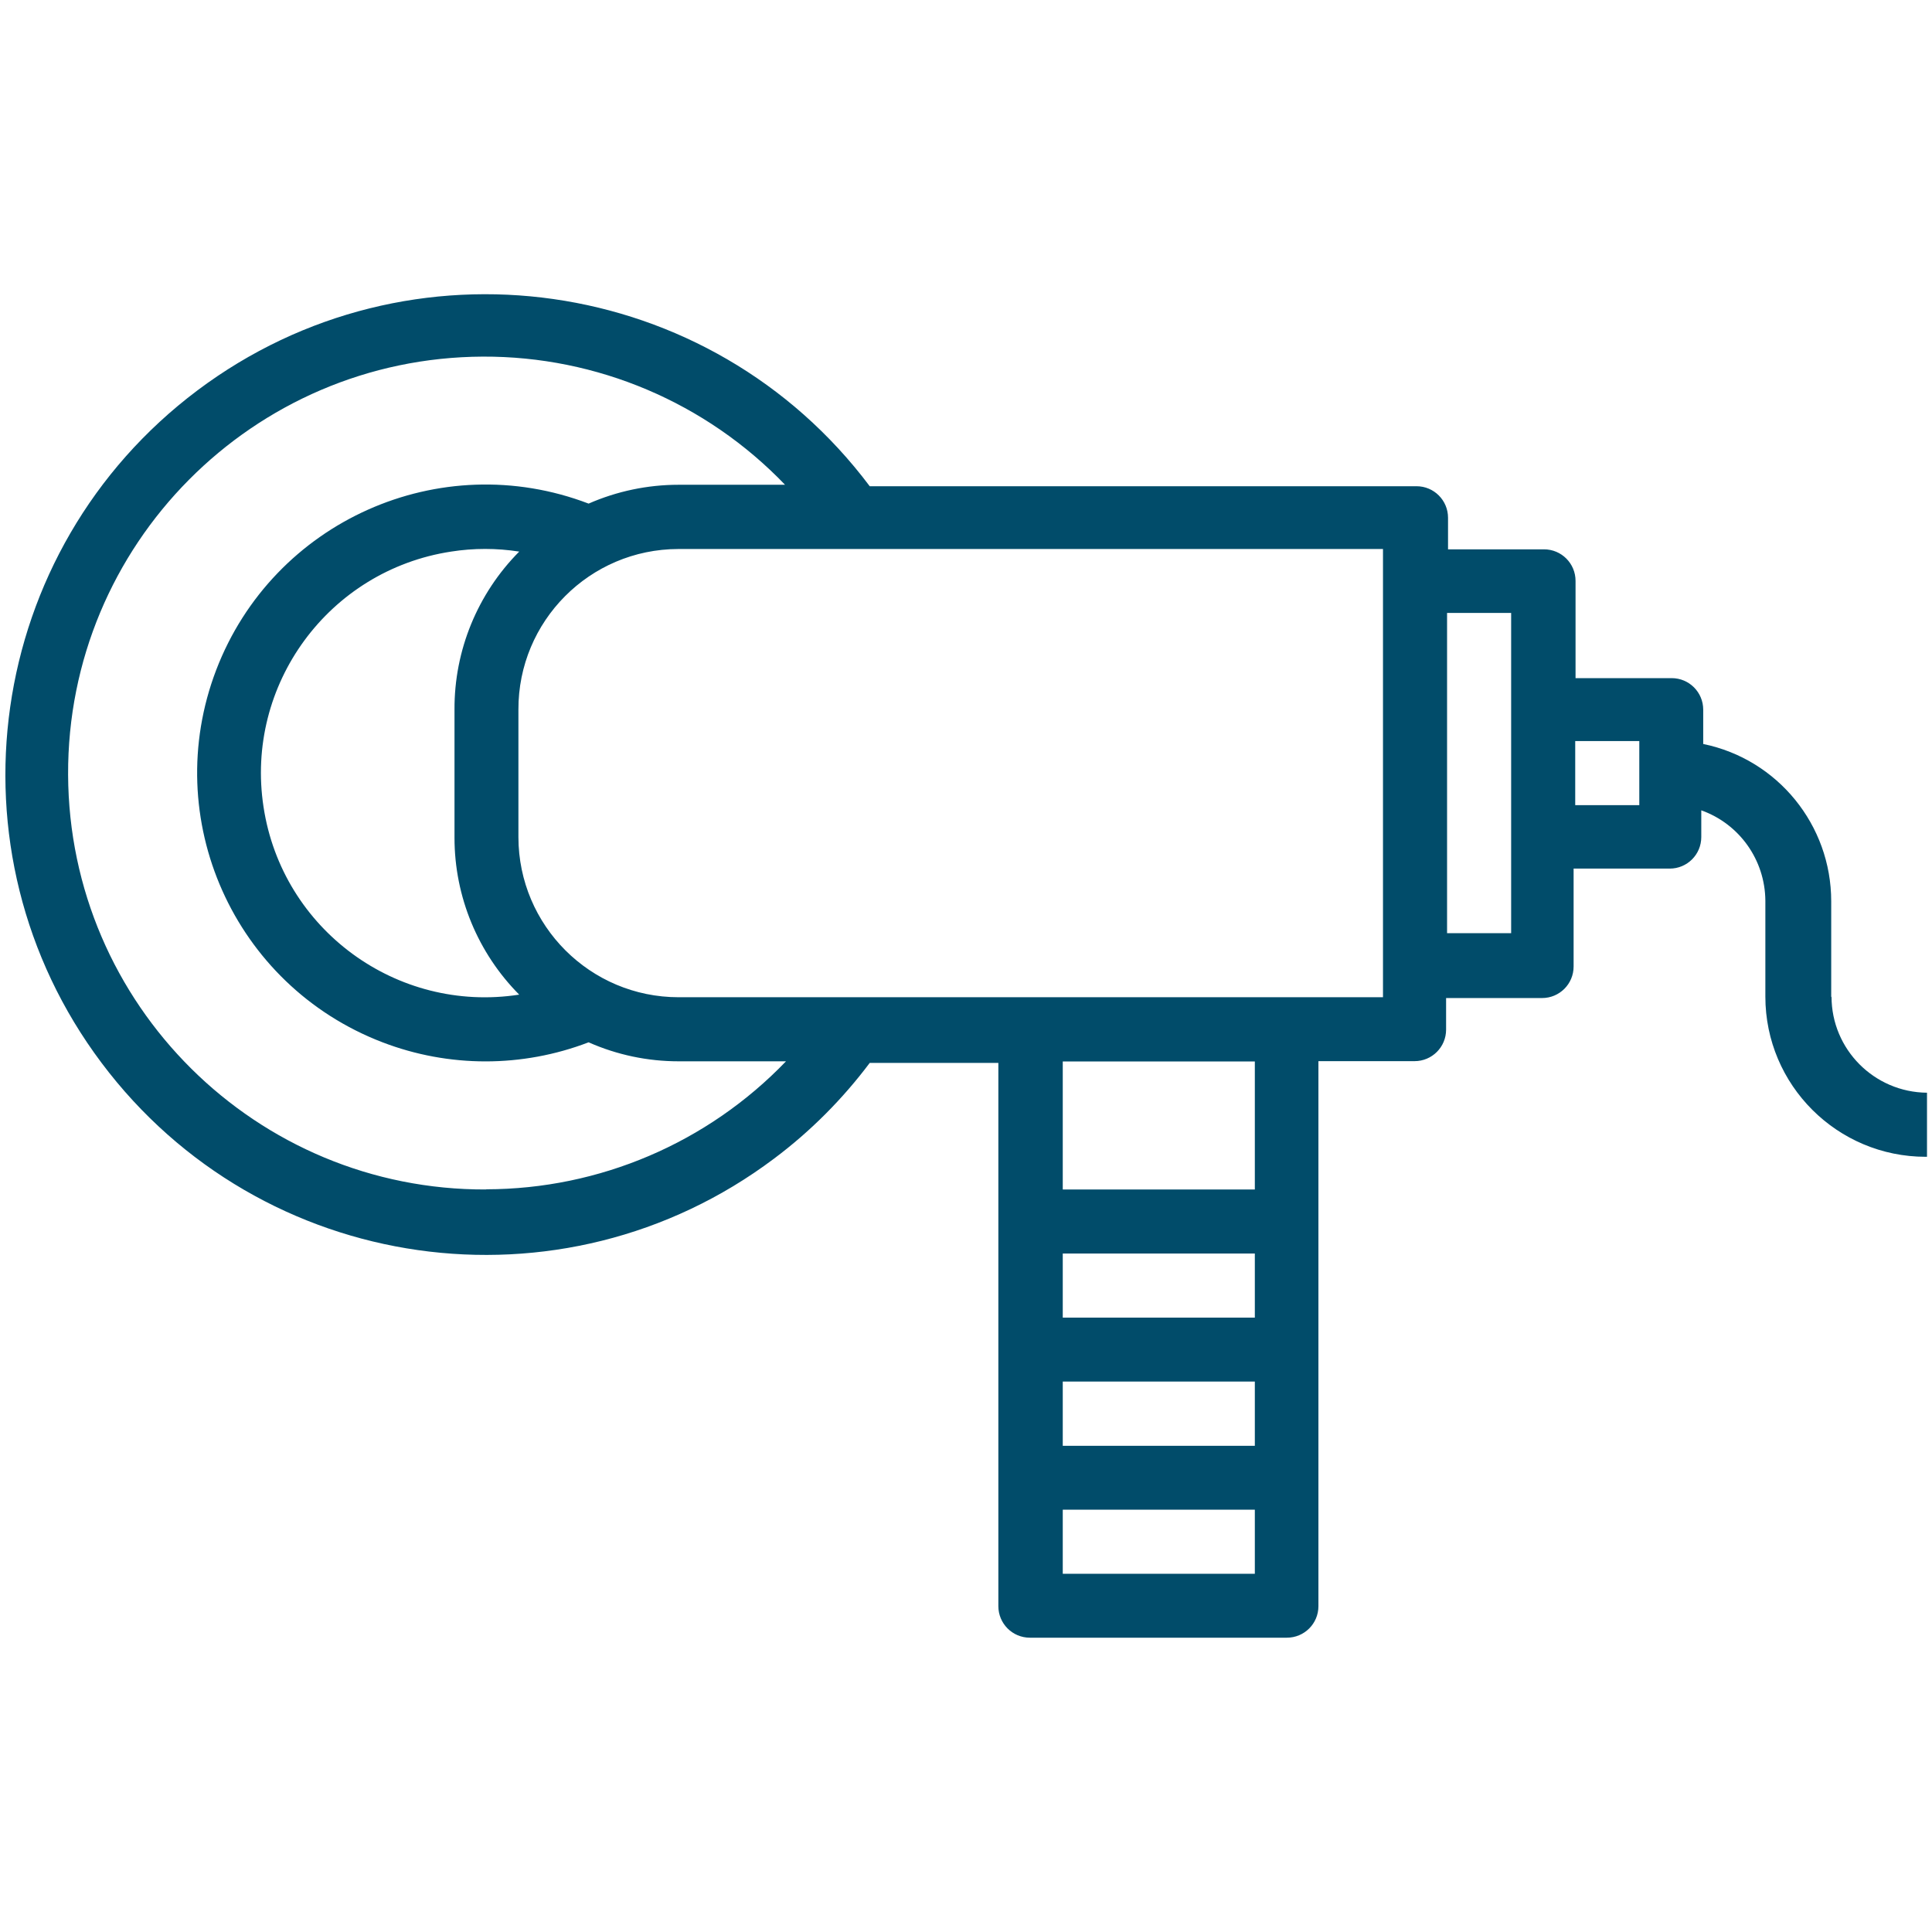 <?xml version="1.0" encoding="UTF-8"?>
<svg id="finition" xmlns="http://www.w3.org/2000/svg" width="120" height="120" viewBox="0 0 120 120">
  <defs>
    <style>
      .cls-1 {
        fill: #014c6a;
      }
    </style>
  </defs>
  <path class="cls-1" d="m113.74,61.94v-5.96c0-4.73-3.32-8.82-7.95-9.77v-2.13c0-1.08-.87-1.96-1.96-1.96h-5.97v-6.04c0-1.08-.87-1.96-1.96-1.96h-5.96v-1.96c0-1.08-.87-1.96-1.96-1.96h-33.96c-9.89-13.18-28.59-15.84-41.76-5.95C-.92,34.15-3.58,52.85,6.31,66.02c9.89,13.18,28.59,15.84,41.76,5.95,2.26-1.69,4.26-3.7,5.95-5.95h7.99v33.74c0,1.08.87,1.96,1.96,1.96h15.96c1.08,0,1.96-.87,1.96-1.96v-33.85h5.97c1.08,0,1.96-.87,1.96-1.96v-1.96h5.96c1.08,0,1.96-.87,1.96-1.96v-6.08h5.97c1.08,0,1.96-.87,1.96-1.96v-1.66c2.38.85,3.96,3.09,3.98,5.61v5.96c0,5.5,4.47,9.95,9.96,9.95h.08v-3.98c-3.28-.03-5.93-2.69-5.93-5.97h0Zm-83.54,11.94c-14.28.06-25.91-11.48-25.97-25.76-.06-14.28,11.48-25.91,25.76-25.97,7.08-.03,13.87,2.85,18.77,7.96h-6.62c-1.92,0-3.82.4-5.58,1.17-9.24-3.53-19.59,1.09-23.13,10.33-3.53,9.24,1.09,19.59,10.33,23.13,4.12,1.58,8.68,1.58,12.8,0,1.76.78,3.66,1.18,5.59,1.18h6.67c-4.87,5.07-11.59,7.94-18.62,7.95h0Zm2.04-12.1c-7.6,1.17-14.71-4.05-15.87-11.65-1.17-7.6,4.05-14.71,11.65-15.87,1.4-.22,2.82-.22,4.23,0-2.59,2.61-4.04,6.14-4.02,9.82v7.96c0,3.65,1.45,7.15,4.02,9.74h0Zm33.77,35.97v-3.98h11.93v3.98h-11.93Zm11.93-23.87h-11.93v-7.95h11.93v7.95Zm0,3.98v3.98h-11.93v-3.98h11.93Zm0,7.95v3.99h-11.93v-3.99h11.93Zm7.96-23.87h-43.75c-5.49,0-9.94-4.45-9.95-9.94v-7.92c-.02-5.5,4.43-9.97,9.93-9.98h43.77v27.85h0Zm7.96-3.98h-3.98v-19.89h3.98v19.89Zm7.96-7.95h-3.98v-3.98h3.98v3.98Z"/>
</svg>